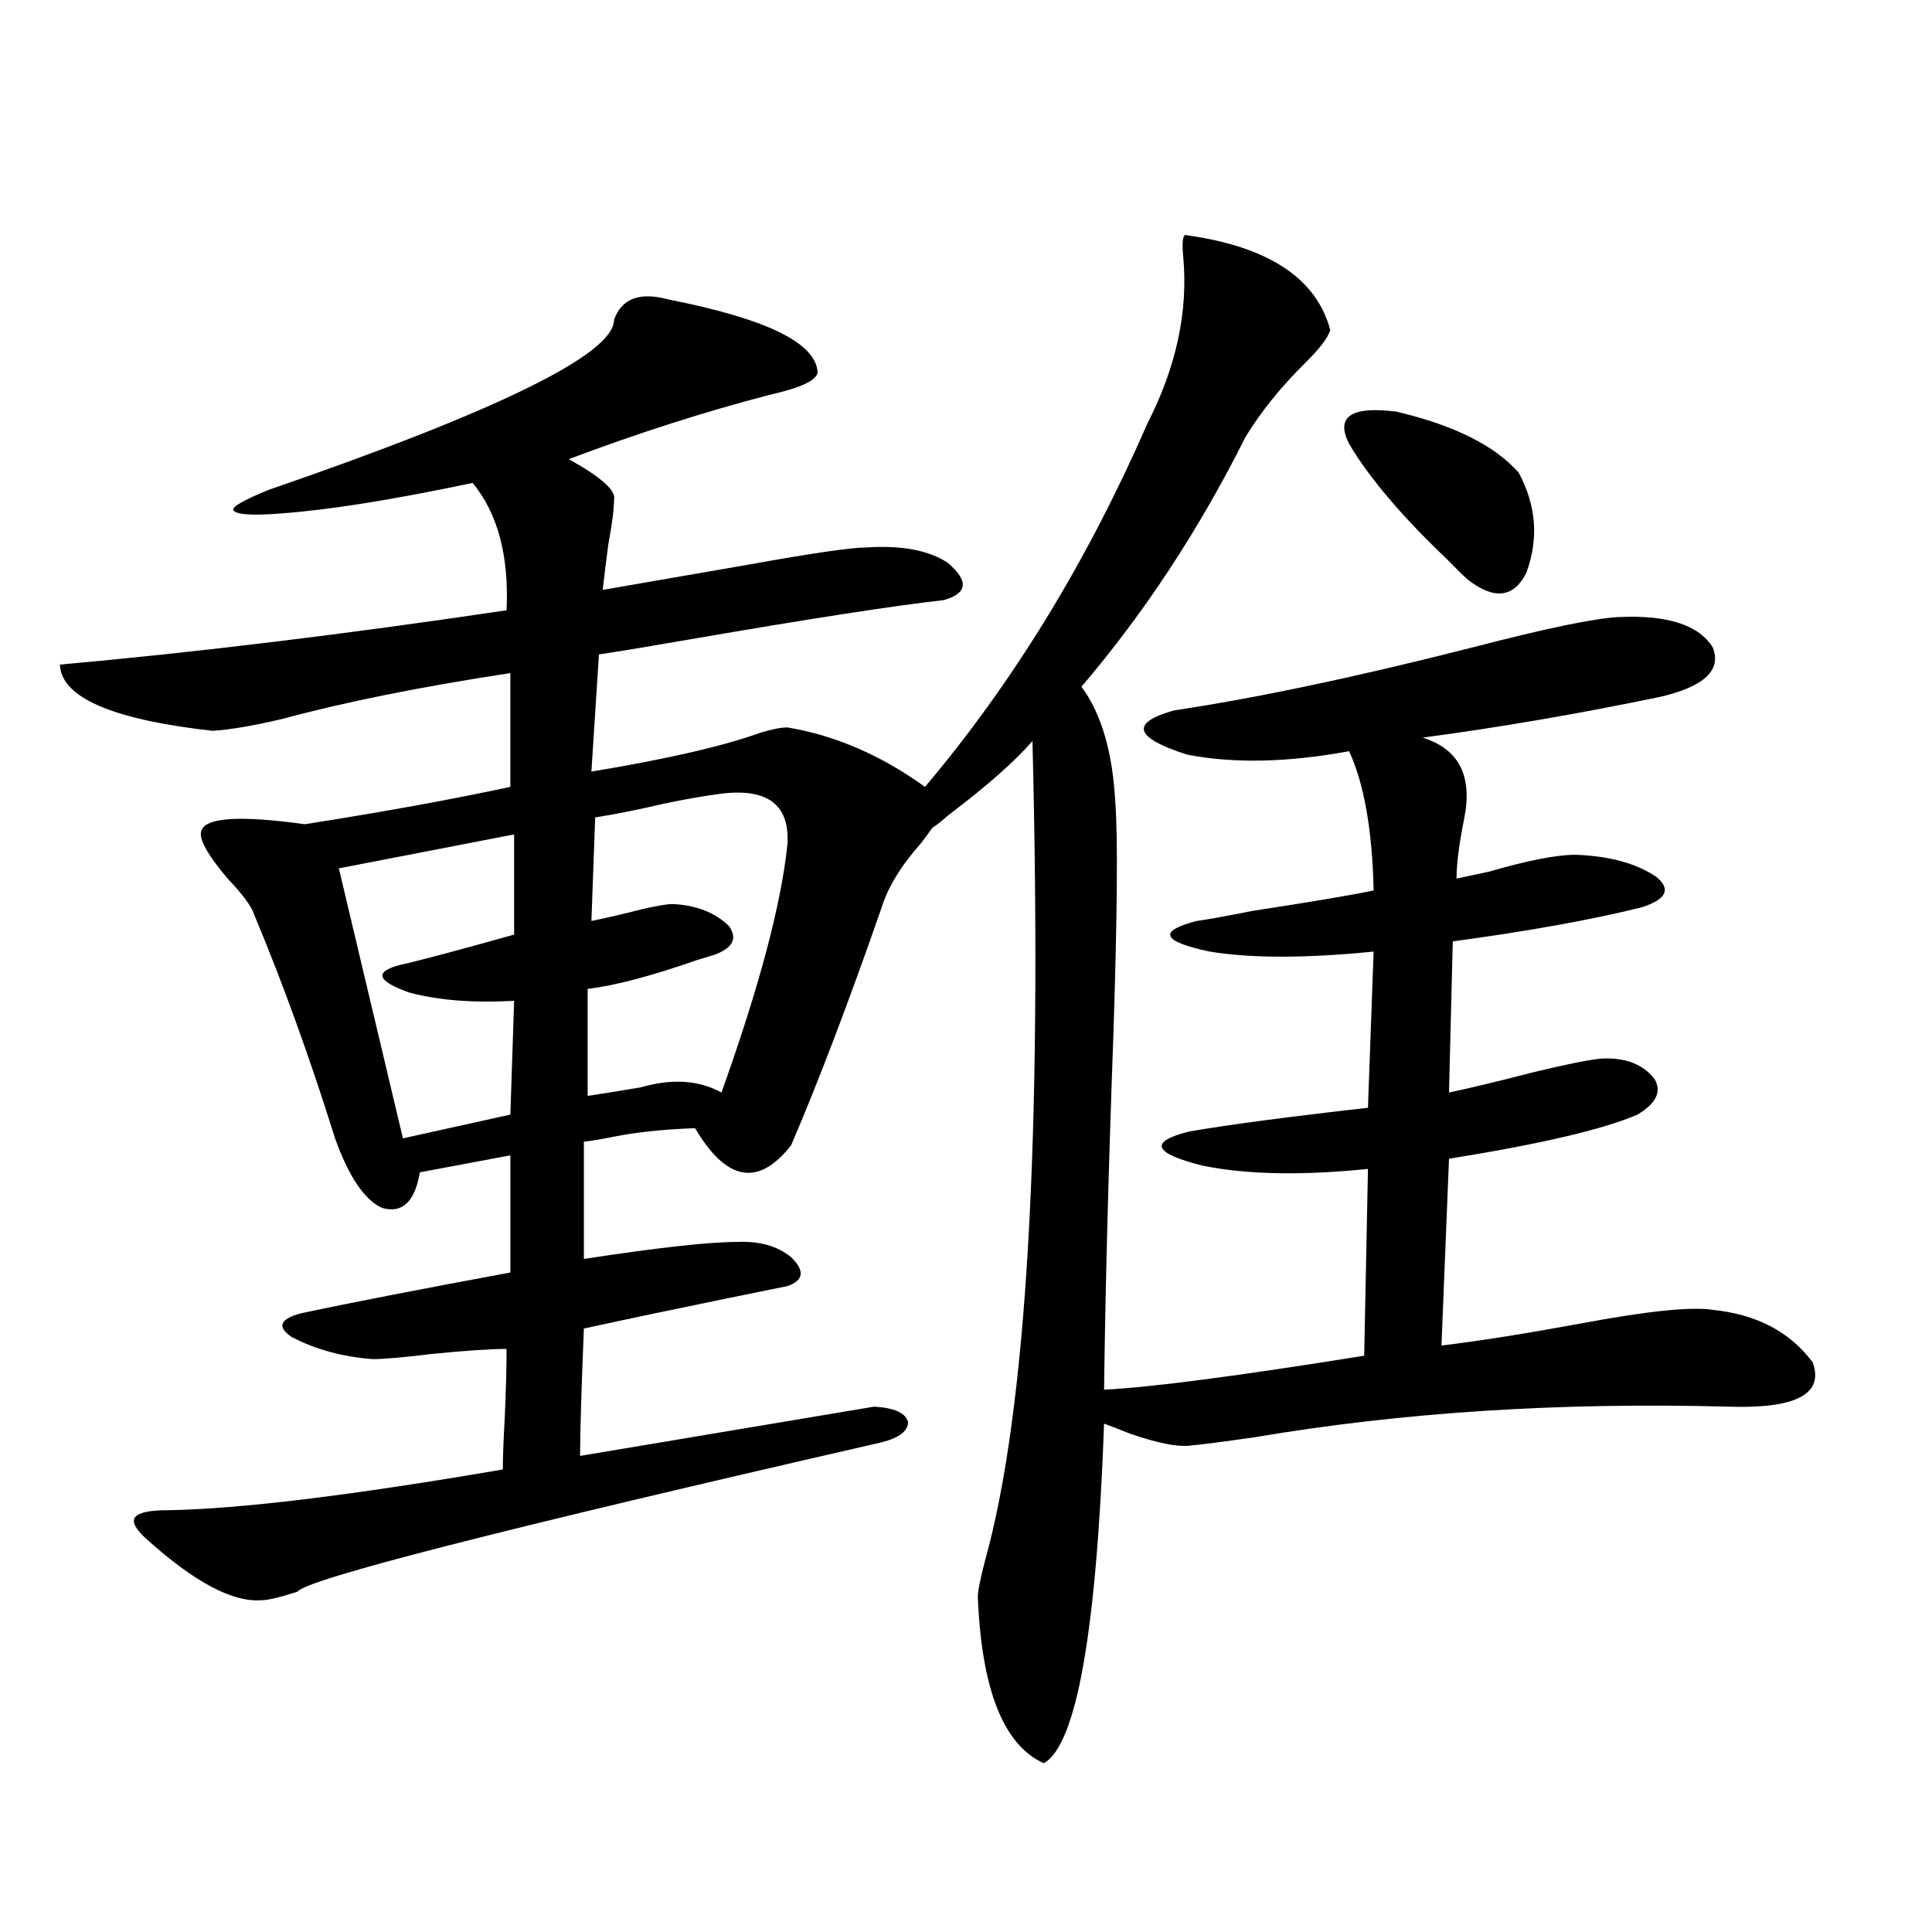 <?xml version="1.0" encoding="utf-8"?>
<!-- Generator: Adobe Illustrator 16.0.0, SVG Export Plug-In . SVG Version: 6.00 Build 0)  -->
<!DOCTYPE svg PUBLIC "-//W3C//DTD SVG 1.1//EN" "http://www.w3.org/Graphics/SVG/1.1/DTD/svg11.dtd">
<svg version="1.1" id="图层_1" xmlns="http://www.w3.org/2000/svg" xmlns:xlink="http://www.w3.org/1999/xlink" x="0px" y="0px"
	 width="1000px" height="1000px" viewBox="0 0 1000 1000" enable-background="new 0 0 1000 1000" xml:space="preserve">
<path d="M613.424,121.637c42.926,5.863,67.956,22.274,75.12,49.219c-1.311,4.105-5.533,9.668-12.683,16.699
	c-13.018,12.895-23.414,25.79-31.219,38.672c-24.069,48.052-52.361,91.118-84.876,129.199c10.396,14.063,16.25,34.277,17.561,60.645
	c1.296,17.578,0.976,56.841-0.976,117.773c-2.606,71.493-4.237,133.306-4.878,185.449c24.055-1.167,68.932-7.031,134.631-17.578
	l1.951-96.68c-34.48,3.516-63.093,2.938-85.852-1.758c-25.365-6.44-27.651-12.305-6.829-17.578
	c20.152-3.516,51.051-7.608,92.681-12.305l2.927-80.859c-35.121,3.516-63.413,3.516-84.876,0
	c-24.725-5.273-26.996-10.547-6.829-15.82c4.543-0.577,14.299-2.335,29.268-5.273c30.563-4.683,51.371-8.198,62.438-10.547
	c-0.655-31.05-4.878-55.069-12.683-72.07c-31.874,5.864-59.846,6.454-83.9,1.758c-27.316-8.789-29.603-16.397-6.829-22.852
	c42.926-6.44,94.297-17.276,154.143-32.52c38.368-9.956,63.733-15.229,76.096-15.82c25.365-1.167,41.615,4.106,48.779,15.82
	c4.543,11.728-4.558,20.215-27.316,25.488c-42.285,8.789-83.26,15.82-122.924,21.094c18.856,5.864,26.006,19.927,21.463,42.188
	c-2.606,12.896-3.902,23.153-3.902,30.762c2.592-0.577,8.125-1.758,16.585-3.516c20.152-5.851,35.121-8.789,44.877-8.789
	c17.561,0.591,31.539,4.395,41.95,11.426c7.805,6.454,5.198,11.728-7.805,15.82c-26.021,6.454-58.535,12.305-97.559,17.578
	l-1.951,78.223c11.052-2.335,25.686-5.851,43.901-10.547c16.905-4.093,28.612-6.44,35.121-7.031
	c12.348-0.577,21.463,2.938,27.316,10.547c3.902,6.454,0.976,12.606-8.78,18.457c-17.561,7.622-50.09,15.243-97.559,22.852
	l-3.902,96.68c19.512-2.335,43.566-6.152,72.193-11.426c34.466-6.44,57.225-8.789,68.291-7.031
	c22.759,2.349,39.999,11.426,51.706,27.246c5.854,16.411-8.78,24.032-43.901,22.852c-87.162-2.335-168.776,2.938-244.872,15.82
	c-16.265,2.349-27.651,3.817-34.146,4.395c-6.509,0.591-16.585-1.456-30.243-6.152c-5.854-2.335-10.411-4.093-13.658-5.273
	c-3.902,107.804-14.313,166.401-31.219,175.781c-20.822-9.38-32.194-38.095-34.146-86.133c0-2.938,1.296-9.366,3.902-19.336
	c21.463-77.344,29.588-218.546,24.39-423.633c-9.115,10.547-23.749,23.442-43.901,38.672c-3.262,2.938-5.854,4.985-7.805,6.152
	c-1.311,1.758-3.262,4.395-5.854,7.91c-10.411,11.728-17.24,22.852-20.487,33.398c-16.92,48.642-32.529,89.648-46.828,123.047
	c-16.92,21.685-33.505,18.759-49.755-8.789c-16.265,0.591-30.243,2.06-41.95,4.395c-5.854,1.181-11.066,2.06-15.609,2.637v60.645
	c38.368-5.851,64.709-8.789,79.022-8.789c11.707-0.577,21.128,2.06,28.292,7.91c7.149,7.031,6.494,12.017-1.951,14.941
	c-5.854,1.181-15.944,3.228-30.243,6.152c-28.627,5.864-53.657,11.138-75.12,15.82c-1.311,32.231-1.951,54.204-1.951,65.918
	l152.191-25.488c10.396,0.591,16.25,3.228,17.561,7.91c0,4.696-4.558,8.212-13.658,10.547
	c-197.068,45.126-297.889,70.903-302.432,77.344c-9.115,2.925-15.289,4.395-18.536,4.395c-14.969,1.167-34.801-9.366-59.511-31.641
	c-5.854-5.273-7.805-9.077-5.854-11.426c1.951-2.335,7.47-3.516,16.585-3.516c37.072-0.577,94.952-7.608,173.654-21.094
	c0-5.851,0.32-14.64,0.976-26.367c0.641-14.64,0.976-26.655,0.976-36.035c-8.46,0-21.463,0.879-39.023,2.637
	c-14.313,1.758-24.39,2.637-30.243,2.637c-15.609-1.167-29.603-4.972-41.95-11.426c-7.805-5.273-6.188-9.366,4.878-12.305
	c24.71-5.273,60.807-12.305,108.29-21.094v-60.645l-46.828,8.789c-2.606,15.243-9.115,21.396-19.512,18.457
	c-9.115-4.093-17.24-16.108-24.39-36.035c-13.018-41.597-26.996-80.269-41.95-116.016c-1.311-4.093-5.854-10.245-13.658-18.457
	c-10.411-12.305-14.969-20.503-13.658-24.609c1.951-7.031,19.832-8.198,53.657-3.516c40.975-6.44,76.416-12.882,106.339-19.336
	v-58.887c-46.188,7.031-85.531,14.941-118.046,23.73c-14.969,3.516-26.996,5.575-36.097,6.152
	C57.98,372.427,31.64,361.001,30.999,344c71.538-6.44,148.609-15.82,231.214-28.125c1.296-28.125-4.558-50.098-17.561-65.918
	c-41.63,8.789-74.8,14.063-99.51,15.82c-14.969,1.181-23.094,0.59-24.39-1.758c-0.655-1.758,5.519-5.273,18.536-10.547
	c119.021-41.007,178.532-70.313,178.532-87.891c3.902-11.124,13.323-14.64,28.292-10.547c50.73,9.97,76.416,22.563,77.071,37.793
	c-0.655,4.105-8.78,7.91-24.39,11.426c-33.825,8.789-68.626,19.926-104.388,33.398c16.905,9.379,24.71,16.41,23.414,21.094
	c0,4.696-0.976,12.305-2.927,22.852c-1.311,9.97-2.286,17.88-2.927,23.73c23.414-4.093,48.779-8.487,76.096-13.184
	c32.515-5.851,52.682-8.789,60.486-8.789c18.201-1.167,32.194,1.47,41.95,7.91c11.052,9.38,10.396,15.82-1.951,19.336
	c-26.021,2.938-69.602,9.668-130.729,20.215c-20.167,3.516-36.097,6.152-47.804,7.91l-3.902,60.645
	c39.023-6.44,68.291-13.184,87.803-20.215c5.854-1.758,10.396-2.637,13.658-2.637c24.71,4.106,48.444,14.364,71.218,30.762
	c45.518-53.901,83.9-116.593,115.119-188.086c14.954-29.293,21.128-58.008,18.536-86.133
	C611.793,126.031,612.113,122.227,613.424,121.637z M266.115,431.891l-90.729,17.578l33.17,139.746l55.608-12.305l1.951-58.887
	c-21.463,1.181-39.679-0.288-54.633-4.395c-16.265-5.851-17.896-10.547-4.878-14.063c10.396-2.335,30.243-7.608,59.511-15.82
	V431.891z M373.43,410.797c-9.115,1.181-19.191,2.938-30.243,5.273c-12.362,2.938-24.069,5.273-35.121,7.031l-1.951,53.613
	c8.445-1.758,17.226-3.804,26.341-6.152c7.805-1.758,13.003-2.637,15.609-2.637c12.348,0.591,22.104,4.395,29.268,11.426
	c4.543,6.454,1.951,11.426-7.805,14.941c-1.951,0.591-4.878,1.47-8.78,2.637c-23.414,8.212-42.285,13.184-56.584,14.941v55.371
	c7.805-1.167,16.905-2.637,27.316-4.395c16.25-4.683,30.243-3.804,41.95,2.637c19.512-54.492,30.884-97.257,34.146-128.32
	C408.871,416.661,397.484,407.872,373.43,410.797z M698.3,229.742c-7.164-14.063,0.976-19.625,24.39-16.699
	c29.908,7.031,51.051,17.578,63.413,31.641c9.101,17.001,10.396,34.277,3.902,51.855c-6.509,12.896-16.585,14.063-30.243,3.516
	c-2.606-2.335-6.188-5.851-10.731-10.547C725.616,267.247,708.696,247.32,698.3,229.742z"/>
</svg>
